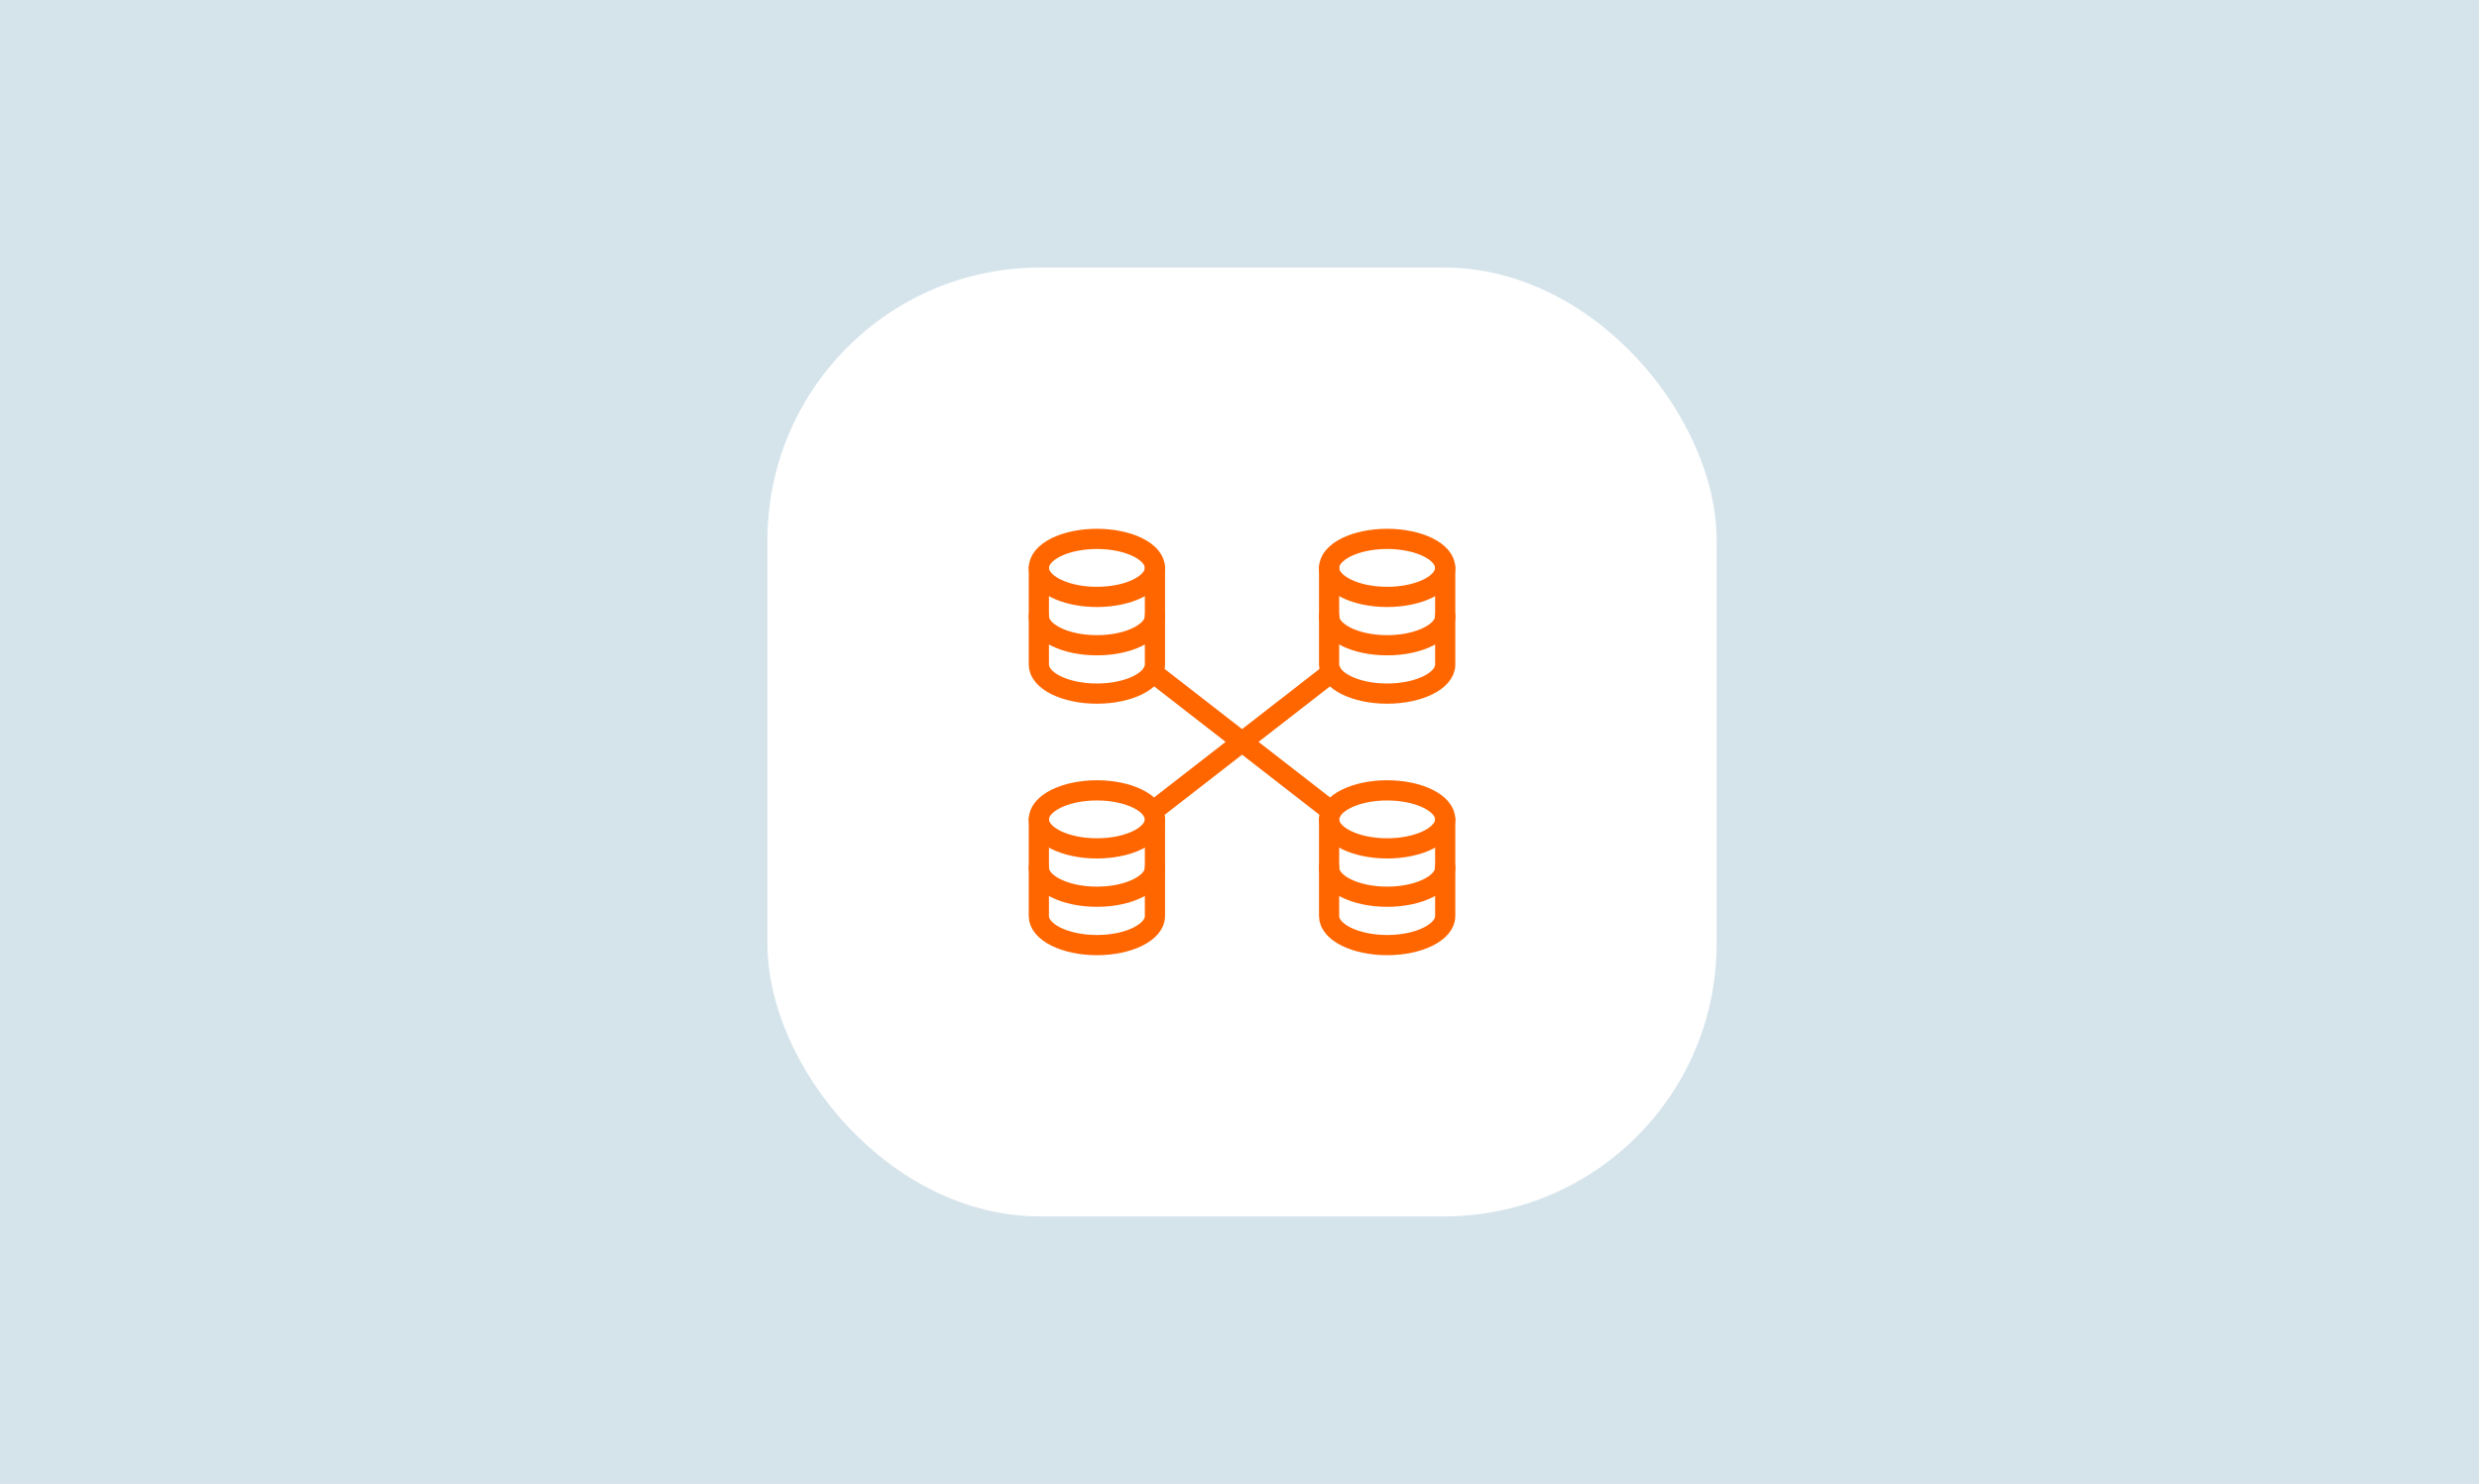 <?xml version="1.0" encoding="UTF-8"?> <svg xmlns="http://www.w3.org/2000/svg" width="491" height="294" viewBox="0 0 491 294" fill="none"><rect width="491" height="294" fill="#D5E3EB"></rect><rect x="152" y="53" width="188" height="188" rx="54" fill="white"></rect><path d="M205.759 112.511C205.759 114.036 206.97 115.498 209.126 116.576C211.283 117.655 214.207 118.26 217.256 118.26C220.306 118.26 223.23 117.655 225.386 116.576C227.542 115.498 228.754 114.036 228.754 112.511C228.754 110.987 227.542 109.525 225.386 108.446C223.23 107.368 220.306 106.763 217.256 106.763C214.207 106.763 211.283 107.368 209.126 108.446C206.97 109.525 205.759 110.987 205.759 112.511Z" stroke="#FF6600" stroke-width="4" stroke-linecap="round" stroke-linejoin="round"></path><path d="M228.754 122.089C228.754 125.262 223.603 127.838 217.256 127.838C210.91 127.838 205.759 125.262 205.759 122.089" stroke="#FF6600" stroke-width="4" stroke-linecap="round" stroke-linejoin="round"></path><path d="M228.754 112.507V131.67C228.754 134.843 223.603 137.419 217.256 137.419C210.91 137.419 205.759 134.843 205.759 131.67V112.507" stroke="#FF6600" stroke-width="4" stroke-linecap="round" stroke-linejoin="round"></path><path d="M263.246 112.511C263.246 114.036 264.457 115.498 266.614 116.576C268.77 117.655 271.694 118.26 274.744 118.26C277.793 118.26 280.717 117.655 282.874 116.576C285.03 115.498 286.241 114.036 286.241 112.511C286.241 110.987 285.03 109.525 282.874 108.446C280.717 107.368 277.793 106.763 274.744 106.763C271.694 106.763 268.77 107.368 266.614 108.446C264.457 109.525 263.246 110.987 263.246 112.511Z" stroke="#FF6600" stroke-width="4" stroke-linecap="round" stroke-linejoin="round"></path><path d="M286.241 122.089C286.241 125.262 281.09 127.838 274.744 127.838C268.397 127.838 263.246 125.262 263.246 122.089" stroke="#FF6600" stroke-width="4" stroke-linecap="round" stroke-linejoin="round"></path><path d="M286.241 112.507V131.67C286.241 134.843 281.09 137.419 274.744 137.419C268.397 137.419 263.246 134.843 263.246 131.67V112.507" stroke="#FF6600" stroke-width="4" stroke-linecap="round" stroke-linejoin="round"></path><path d="M205.759 162.334C205.759 163.858 206.97 165.321 209.126 166.399C211.283 167.477 214.207 168.082 217.256 168.082C220.306 168.082 223.23 167.477 225.386 166.399C227.542 165.321 228.754 163.858 228.754 162.334C228.754 160.809 227.542 159.347 225.386 158.269C223.23 157.191 220.306 156.585 217.256 156.585C214.207 156.585 211.283 157.191 209.126 158.269C206.97 159.347 205.759 160.809 205.759 162.334Z" stroke="#FF6600" stroke-width="4" stroke-linecap="round" stroke-linejoin="round"></path><path d="M228.754 171.911C228.754 175.084 223.603 177.66 217.256 177.66C210.91 177.66 205.759 175.084 205.759 171.911" stroke="#FF6600" stroke-width="4" stroke-linecap="round" stroke-linejoin="round"></path><path d="M228.754 162.33V181.493C228.754 184.666 223.603 187.241 217.256 187.241C210.91 187.241 205.759 184.666 205.759 181.493V162.33" stroke="#FF6600" stroke-width="4" stroke-linecap="round" stroke-linejoin="round"></path><path d="M263.246 162.334C263.246 163.858 264.457 165.321 266.614 166.399C268.77 167.477 271.694 168.082 274.744 168.082C277.793 168.082 280.717 167.477 282.874 166.399C285.03 165.321 286.241 163.858 286.241 162.334C286.241 160.809 285.03 159.347 282.874 158.269C280.717 157.191 277.793 156.585 274.744 156.585C271.694 156.585 268.77 157.191 266.614 158.269C264.457 159.347 263.246 160.809 263.246 162.334Z" stroke="#FF6600" stroke-width="4" stroke-linecap="round" stroke-linejoin="round"></path><path d="M286.241 171.911C286.241 175.084 281.09 177.66 274.744 177.66C268.397 177.66 263.246 175.084 263.246 171.911" stroke="#FF6600" stroke-width="4" stroke-linecap="round" stroke-linejoin="round"></path><path d="M286.241 162.33V181.493C286.241 184.666 281.09 187.241 274.744 187.241C268.397 187.241 263.246 184.666 263.246 181.493V162.33" stroke="#FF6600" stroke-width="4" stroke-linecap="round" stroke-linejoin="round"></path><path d="M228.317 133.234L263.702 160.732" stroke="#FF6600" stroke-width="4" stroke-linecap="round" stroke-linejoin="round"></path><path d="M228.317 160.732L263.702 133.234" stroke="#FF6600" stroke-width="4" stroke-linecap="round" stroke-linejoin="round"></path></svg> 